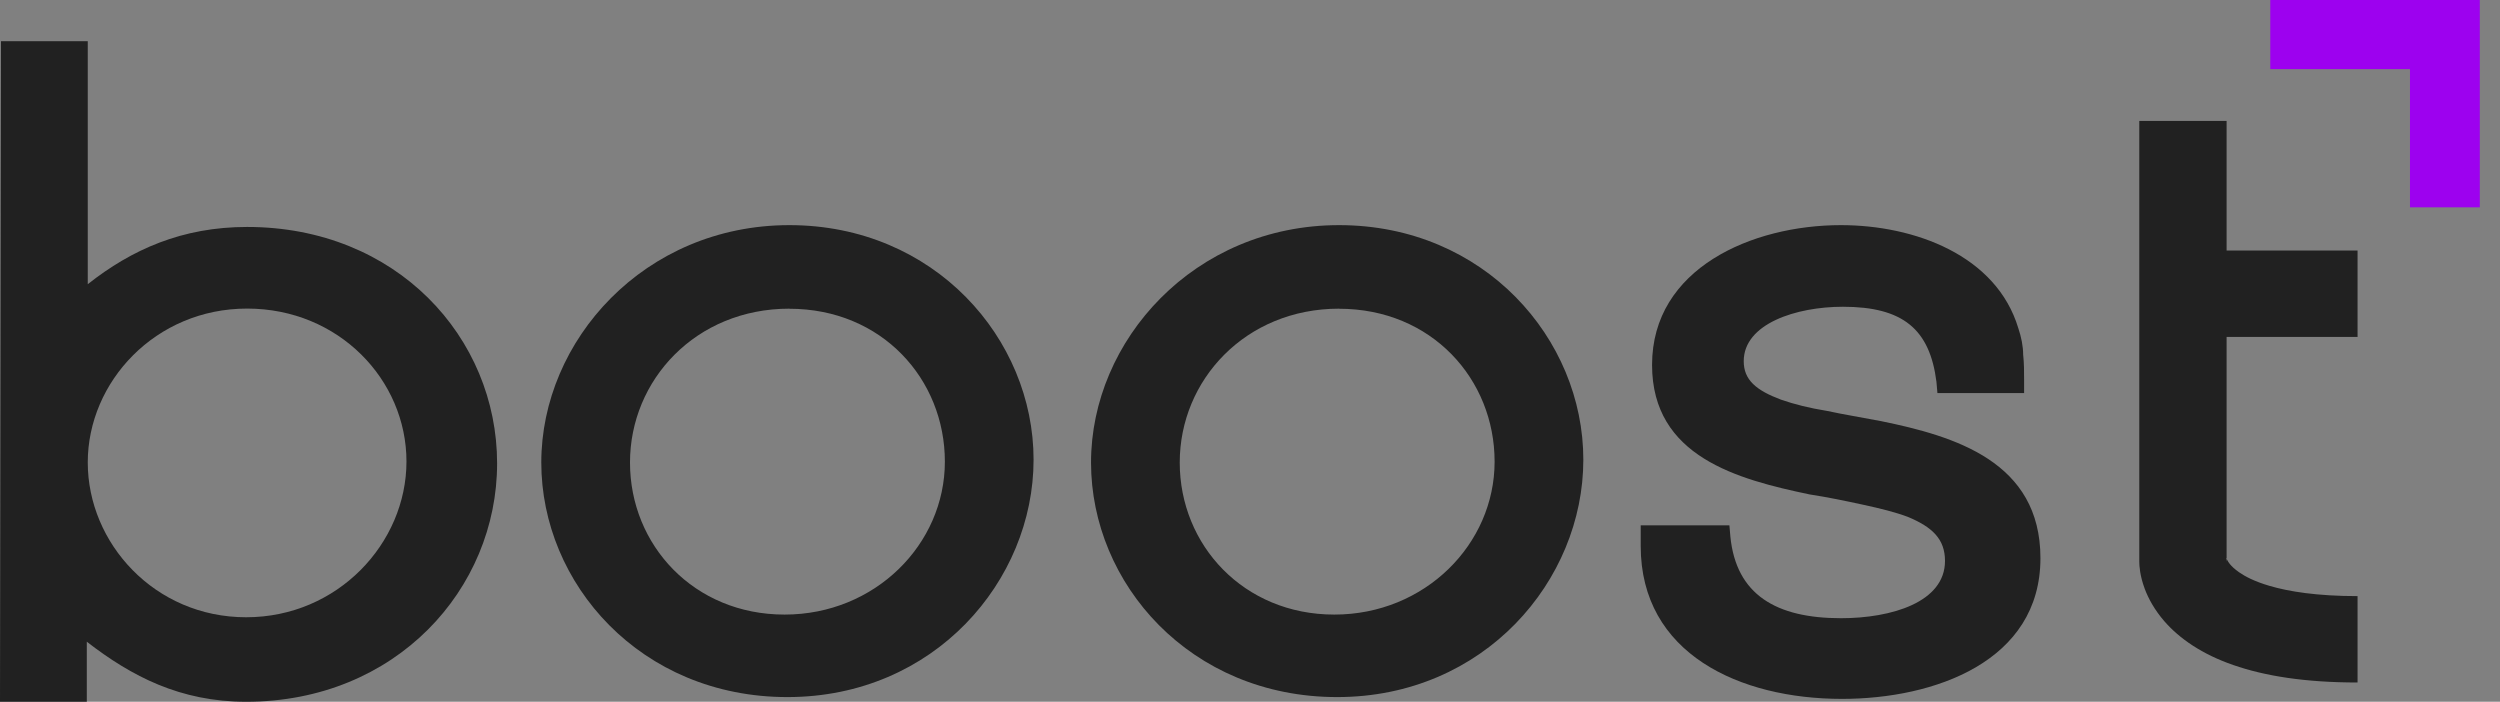 <svg width="114" height="32" viewBox="0 0 114 32" fill="none" xmlns="http://www.w3.org/2000/svg">
<rect x="0" y="0" width="114" height="32" fill="#808080" stroke="none"/>
<g id="boost logo" clip-path="url(#clip0_1693_5348)">
<path id="Vector" d="M3.958 29.262V32H0L0.044 1.879H4.002V12.96C6.004 11.377 8.31 10.349 11.268 10.349C18.097 10.349 22.668 15.399 22.668 21.131C22.668 26.863 18.057 32 11.224 32C8.222 32 6.004 30.846 3.958 29.262ZM4.002 21.088C4.002 24.767 7.048 28.147 11.224 28.147C15.401 28.147 18.535 24.767 18.535 21.044C18.535 17.322 15.445 14.071 11.268 14.071C7.091 14.071 4.002 17.408 4.002 21.088Z" fill="#212121"/>
<path id="Vector_2" d="M24.683 21.091C24.683 15.529 29.381 10.266 35.995 10.266C42.608 10.266 47.131 15.442 47.131 20.961C47.131 26.48 42.608 31.787 35.907 31.787C29.206 31.787 24.683 26.61 24.683 21.091ZM35.995 14.075C31.73 14.075 28.728 17.325 28.728 21.091C28.728 24.857 31.643 28.025 35.776 28.025C39.909 28.025 43.086 24.814 43.086 21.052C43.086 17.29 40.215 14.079 35.995 14.079V14.075Z" fill="#212121"/>
<path id="Vector_3" d="M49.751 21.091C49.751 15.529 54.449 10.266 61.063 10.266C67.677 10.266 72.2 15.442 72.2 20.961C72.2 26.48 67.677 31.787 60.975 31.787C54.274 31.787 49.751 26.61 49.751 21.091ZM61.063 14.075C56.799 14.075 53.796 17.325 53.796 21.091C53.796 24.857 56.711 28.025 60.844 28.025C64.977 28.025 68.154 24.814 68.154 21.052C68.154 17.29 65.284 14.079 61.063 14.079V14.075Z" fill="#212121"/>
<path id="Vector_4" d="M88.346 17.924L88.302 17.412C87.999 15.017 86.781 13.988 84.037 13.988C81.907 13.988 79.514 14.761 79.514 16.47C79.514 17.325 80.08 17.798 81.21 18.223C81.82 18.436 82.516 18.609 83.297 18.735C84.081 18.905 84.906 19.035 85.778 19.204C89.126 19.89 93.044 21.044 93.044 25.452C93.044 30.16 88.214 31.869 83.994 31.869C79.339 31.869 74.816 29.817 74.816 24.897V23.955H78.861L78.905 24.467C79.168 27.119 80.992 28.19 83.95 28.19C86.255 28.19 88.692 27.461 88.692 25.578C88.692 24.593 88.127 24.038 86.996 23.569C86.43 23.356 85.734 23.183 84.949 23.014C84.165 22.844 83.341 22.671 82.513 22.545C79.251 21.859 75.334 20.835 75.334 16.64C75.334 12.231 79.9 10.266 83.946 10.266C87.294 10.266 91.037 11.636 92.037 14.973C92.168 15.359 92.256 15.785 92.256 16.171C92.299 16.557 92.299 16.943 92.299 17.325V17.924H88.342H88.346Z" fill="#212121"/>
<g id="Group">
<path id="Vector_5" d="M103.524 3.152H109.895V9.455H113.08V0H103.524V3.152Z" fill="#9D01EF"/>
<path id="Vector_6" d="M101.533 15.364V25.473L101.525 25.453C101.525 25.453 101.533 25.52 101.533 25.607V25.473L101.545 25.504C101.593 25.599 101.688 25.804 102.102 26.095C102.377 26.288 102.807 26.513 103.472 26.71C104.36 26.974 105.662 27.183 107.505 27.183V31.122C105.101 31.122 103.269 30.823 101.84 30.326C100.41 29.834 99.379 29.113 98.702 28.337C98.252 27.821 97.965 27.293 97.798 26.844C97.575 26.245 97.551 25.788 97.551 25.607V5.516H101.533V11.425H107.505V15.364H101.533Z" fill="#212121"/>
<path id="Vector_7" d="M101.533 25.473V25.607C101.533 25.52 101.529 25.473 101.525 25.453L101.533 25.473Z" fill="white"/>
</g>
</g>
<defs>
<clipPath id="clip0_1693_5348">
<rect width="113.08" height="32" fill="white"/>
</clipPath>
</defs>
</svg>
